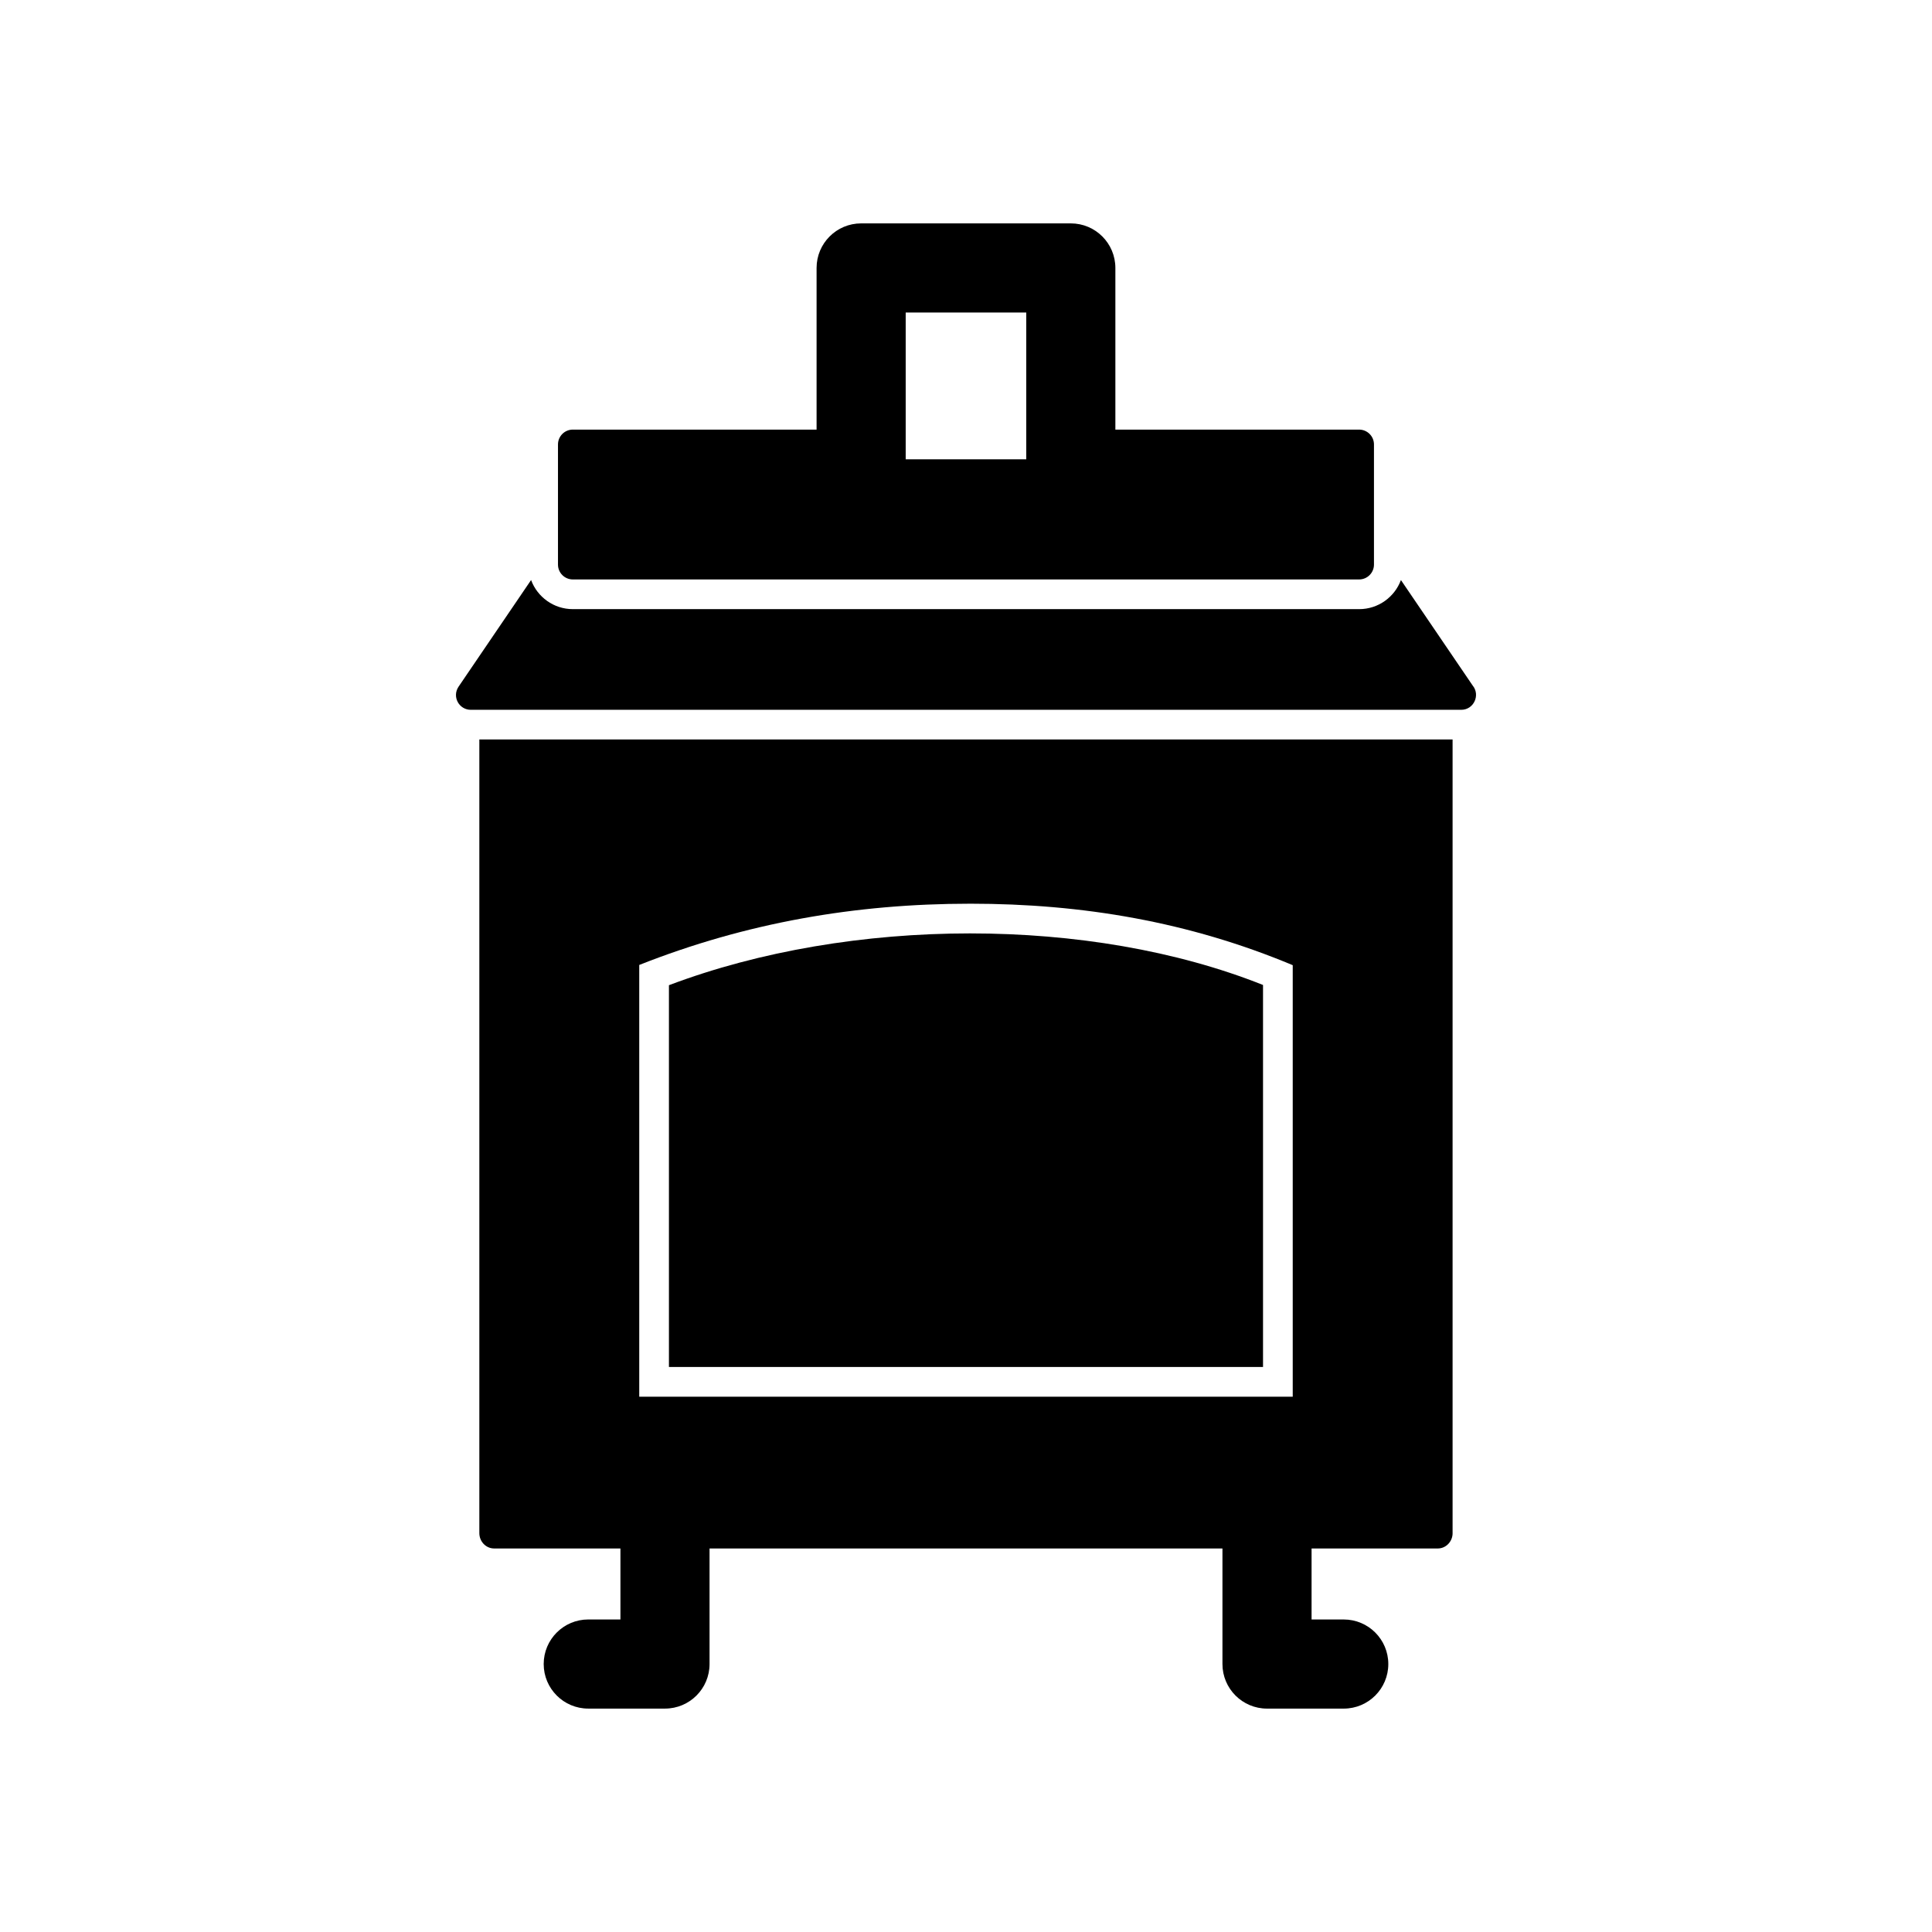 <?xml version="1.0" encoding="UTF-8"?>
<!-- Uploaded to: SVG Repo, www.svgrepo.com, Generator: SVG Repo Mixer Tools -->
<svg fill="#000000" width="800px" height="800px" version="1.1" viewBox="144 144 512 512" xmlns="http://www.w3.org/2000/svg">
 <g>
  <path d="m372.21 203.2h55.566c6.519 0 11.809 5.289 11.809 11.809v42.84h64.594c2.172 0 3.938 1.762 3.938 3.938v31.836c0 2.172-1.762 3.938-3.938 3.938h-208.37c-2.172 0-3.938-1.762-3.938-3.938v-31.836c0-2.172 1.762-3.938 3.938-3.938h64.594v-42.84c0-6.519 5.289-11.809 11.809-11.809zm11.809 62.523h31.949v-38.906h-31.949z" fill-rule="evenodd"/>
  <path d="m308.42 573.18v-22.754c0-6.519 5.289-11.809 11.809-11.809 6.519 0 11.809 5.289 11.809 11.809v34.559c0 6.519-5.289 11.809-11.809 11.809h-20.336c-6.519 0-11.809-5.289-11.809-11.809s5.289-11.809 11.809-11.809h8.531z" fill-rule="evenodd"/>
  <path d="m491.58 573.18h8.527c6.519 0 11.809 5.289 11.809 11.809 0 6.519-5.289 11.809-11.809 11.809h-20.336c-6.519 0-11.809-5.289-11.809-11.809v-34.559c0-6.519 5.289-11.809 11.809-11.809s11.809 5.289 11.809 11.809v22.754z" fill-rule="evenodd"/>
  <path d="m401.11 383.49c29.738 0 57.992 4.789 85.477 16.293v114.36h-173.18v-114.42c28.305-11.191 57.293-16.23 87.707-16.23zm127.84 166.8v-210.32h-257.92v210.32c0 2.25 1.762 4.074 3.938 4.074h250.05c2.172 0 3.938-1.824 3.938-4.074z" fill-rule="evenodd"/>
  <path d="m401.11 391.36c-27.781 0-55.758 4.629-79.836 13.73v101.18h157.44v-101.24c-22.984-9.16-50.168-13.668-77.605-13.668z" fill-rule="evenodd"/>
  <path d="m284.74 297.72-19.211 28.246c-1.797 2.676 0.121 6.141 3.242 6.141h262.46c3.359 0 5.121-3.922 3.035-6.445l-19.004-27.941c-1.668 4.496-6 7.707-11.074 7.707h-208.37c-5.078 0-9.406-3.207-11.074-7.707z"/>
 </g>
</svg>